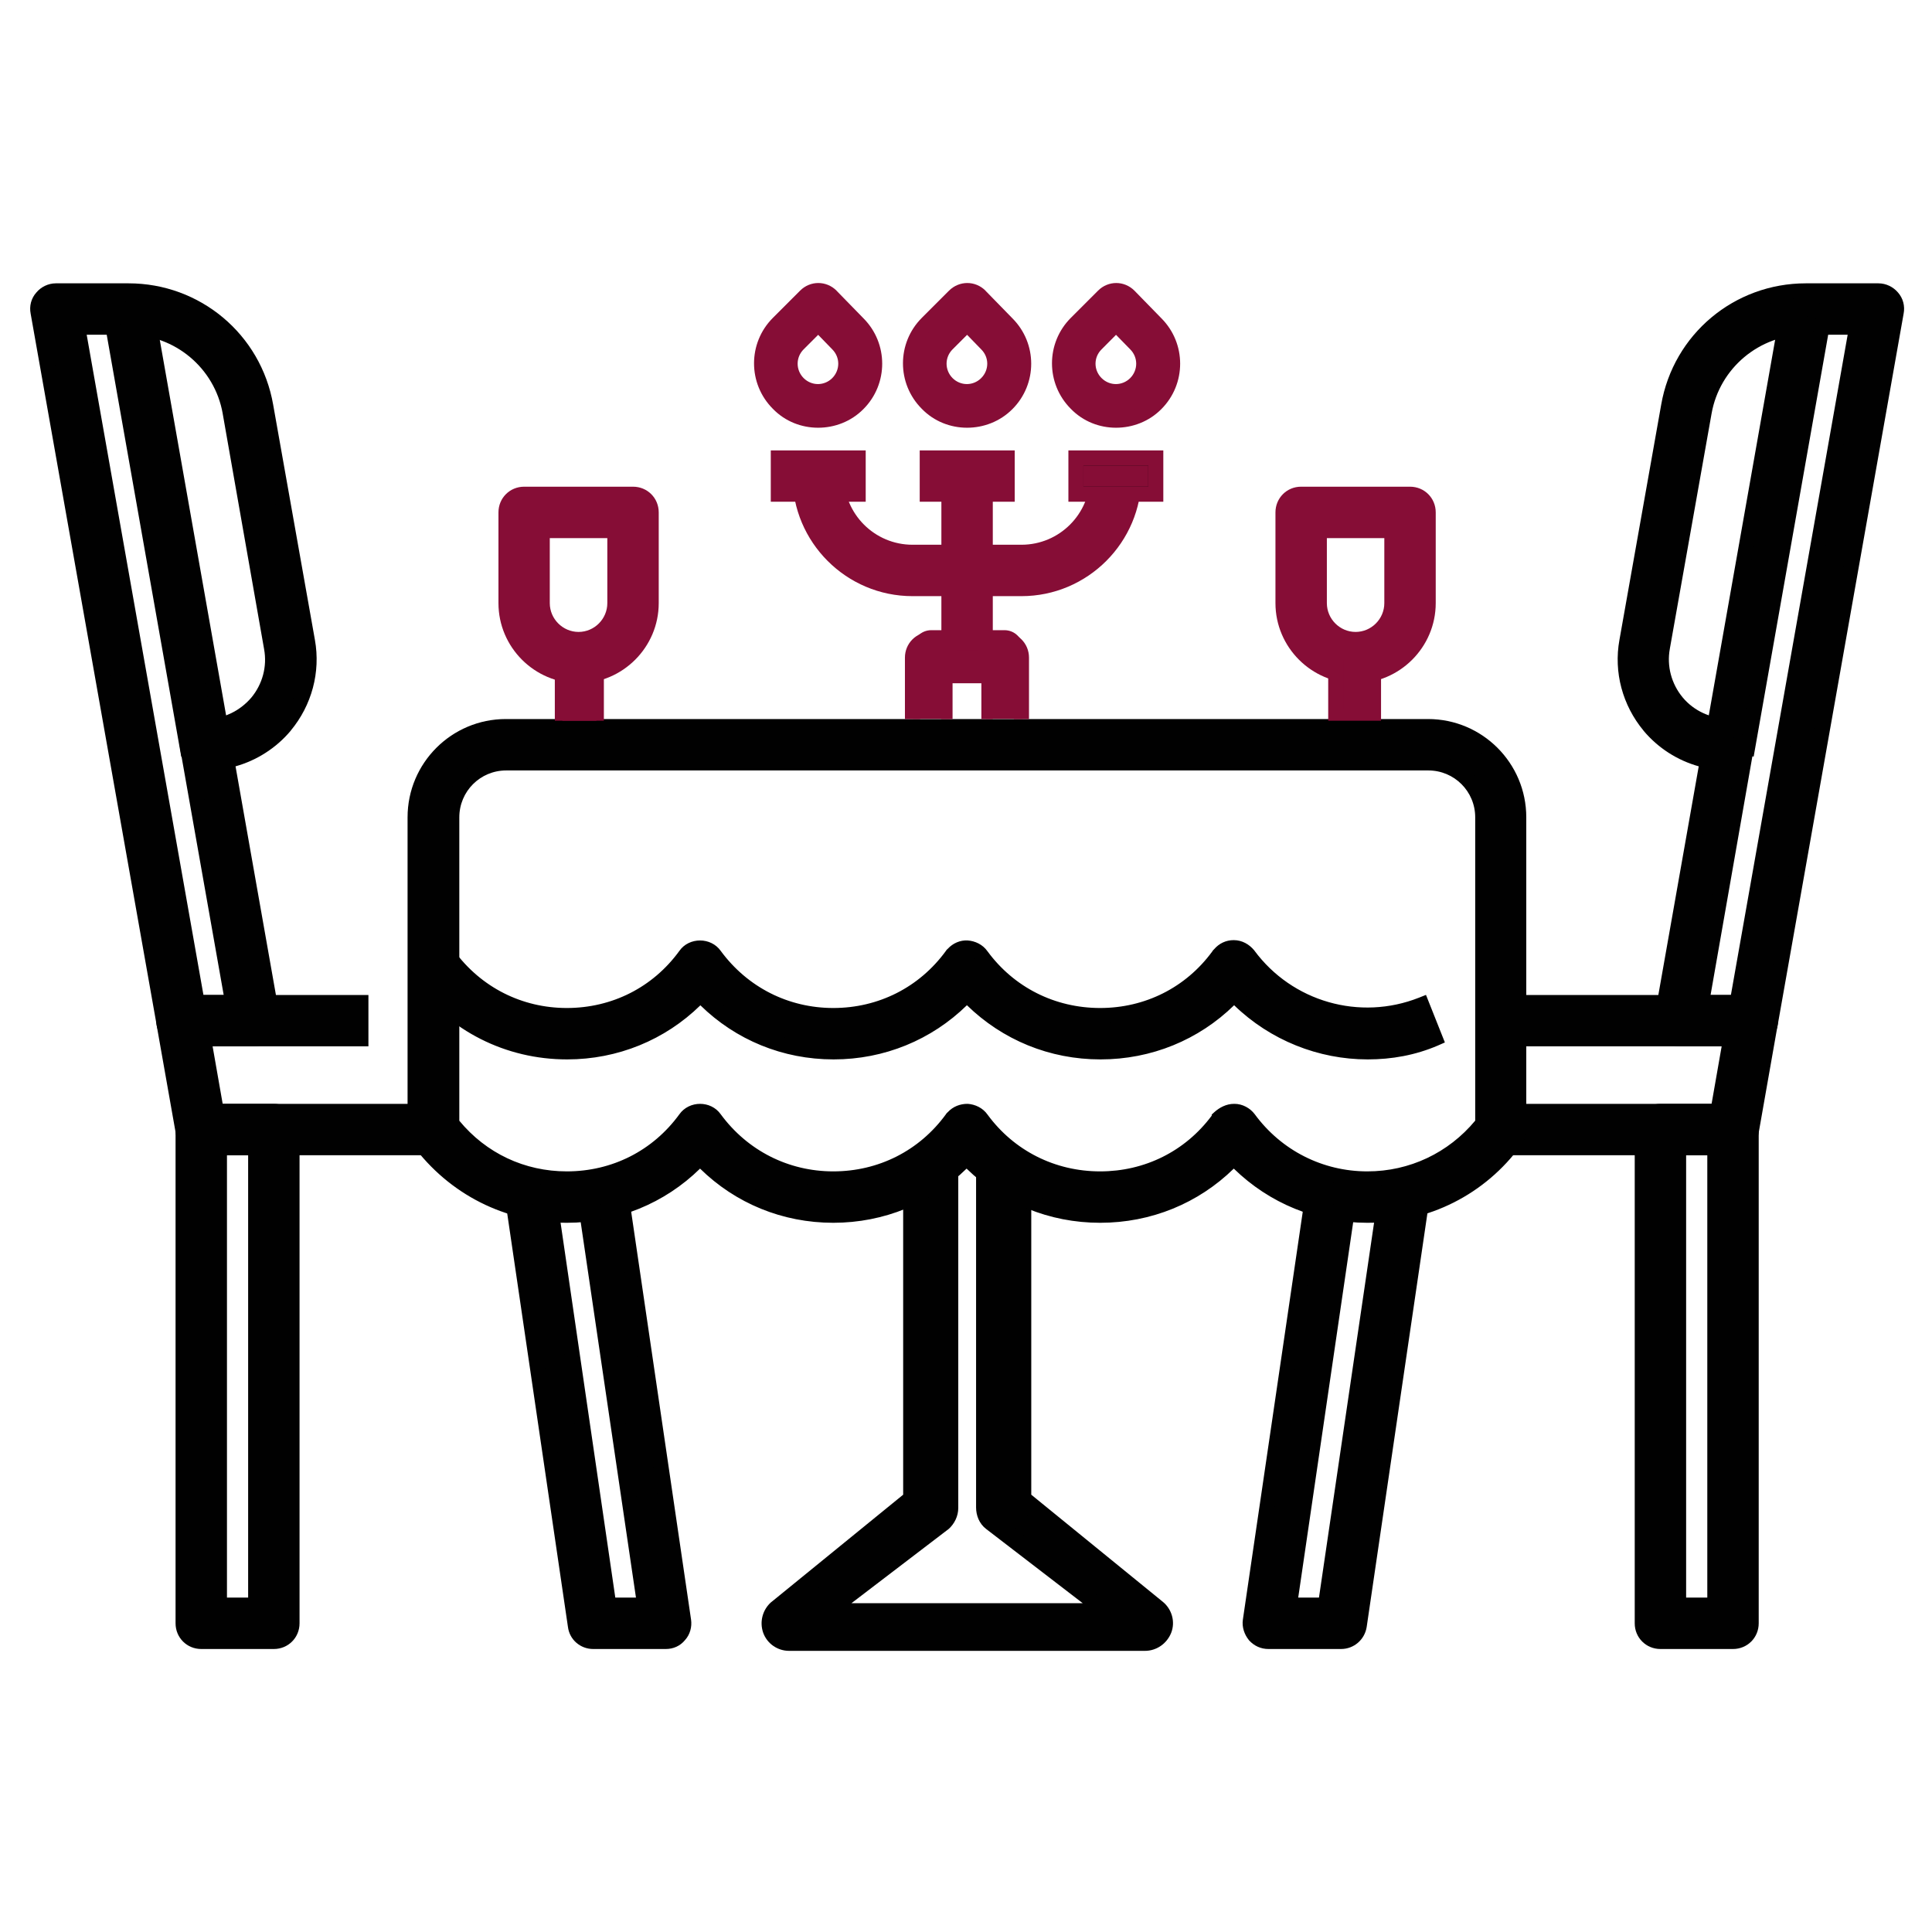 <svg width="23" height="23" viewBox="0 0 23 23" fill="none" xmlns="http://www.w3.org/2000/svg">
<path d="M3.26 19.541H2.396C2.275 19.541 2.18 19.446 2.18 19.325V13.447C2.18 13.326 2.275 13.231 2.396 13.231H3.26C3.381 13.231 3.476 13.326 3.476 13.447V19.325C3.476 19.446 3.381 19.541 3.26 19.541ZM2.612 19.109H3.044V13.663H2.612V19.109Z" fill="#010101"/>
<path fill-rule="evenodd" clip-rule="evenodd" d="M2.396 13.321C2.324 13.321 2.27 13.376 2.27 13.447V19.325C2.27 19.396 2.324 19.451 2.396 19.451H3.26C3.332 19.451 3.386 19.396 3.386 19.325V13.447C3.386 13.376 3.332 13.321 3.26 13.321H2.396ZM2.09 13.447C2.09 13.276 2.225 13.141 2.396 13.141H3.26C3.431 13.141 3.566 13.276 3.566 13.447V19.325C3.566 19.496 3.431 19.631 3.26 19.631H2.396C2.225 19.631 2.09 19.496 2.09 19.325V13.447ZM2.522 13.573H3.134V19.199H2.522V13.573ZM2.702 13.753V19.019H2.954V13.753H2.702Z" fill="#010101"/>
<path d="M7.926 19.541H7.061C6.953 19.541 6.863 19.463 6.85 19.355L6.098 14.234L6.526 14.169L7.247 19.109H7.675L6.958 14.238L7.386 14.173L8.138 19.295C8.146 19.355 8.129 19.42 8.086 19.468C8.047 19.515 7.991 19.541 7.926 19.541Z" fill="#010101"/>
<path fill-rule="evenodd" clip-rule="evenodd" d="M6.602 14.066L7.325 19.019H7.571L6.856 14.162L7.462 14.071L8.227 19.282C8.239 19.366 8.216 19.458 8.154 19.526C8.097 19.595 8.016 19.631 7.926 19.631H7.062C6.91 19.631 6.78 19.521 6.761 19.367L5.996 14.158L6.602 14.066ZM6.2 14.309L6.939 19.343L6.939 19.344C6.947 19.406 6.998 19.451 7.062 19.451H7.926C7.966 19.451 7.996 19.436 8.017 19.411L8.018 19.409L8.02 19.407C8.043 19.381 8.054 19.343 8.049 19.308C8.049 19.307 8.049 19.307 8.049 19.307L7.31 14.275L7.06 14.313L7.78 19.199H7.17L6.45 14.271L6.2 14.309Z" fill="#010101"/>
<path d="M5.16 13.663H2.394C2.291 13.663 2.2 13.59 2.182 13.486L1.953 12.189C1.94 12.124 1.958 12.06 2.001 12.012C2.04 11.965 2.105 11.934 2.165 11.934H4.296V12.367H2.425L2.576 13.231H5.16V13.663Z" fill="#010101"/>
<path fill-rule="evenodd" clip-rule="evenodd" d="M2.165 12.024C2.131 12.024 2.092 12.043 2.071 12.069L2.069 12.071L2.067 12.073C2.044 12.098 2.034 12.134 2.042 12.172L2.042 12.173L2.271 13.471L2.271 13.471C2.281 13.53 2.333 13.573 2.394 13.573H5.07V13.321H2.5L2.318 12.277H4.206V12.024H2.165ZM1.933 11.953C1.989 11.886 2.079 11.845 2.165 11.845H4.386V12.456H2.531L2.651 13.141H5.25V13.753H2.394C2.248 13.753 2.119 13.65 2.094 13.501L1.865 12.206C1.847 12.115 1.871 12.023 1.933 11.953Z" fill="#010101"/>
<path d="M3.029 12.367H2.165C2.061 12.367 1.97 12.293 1.953 12.189L0.453 3.718C0.44 3.653 0.458 3.589 0.501 3.541C0.54 3.494 0.6 3.463 0.665 3.463H1.53C2.338 3.463 3.025 4.038 3.163 4.833L3.66 7.634C3.725 7.993 3.626 8.36 3.392 8.641C3.215 8.853 2.969 9 2.701 9.056L3.241 12.111C3.254 12.176 3.237 12.241 3.194 12.289C3.155 12.336 3.094 12.367 3.029 12.367ZM2.346 11.934H2.77L2.234 8.905C2.221 8.84 2.238 8.775 2.282 8.727C2.321 8.68 2.385 8.65 2.446 8.65C2.684 8.65 2.904 8.546 3.06 8.364C3.211 8.183 3.276 7.945 3.232 7.712L2.74 4.907C2.636 4.323 2.126 3.895 1.53 3.895H0.925L2.346 11.934Z" fill="#010101"/>
<path fill-rule="evenodd" clip-rule="evenodd" d="M0.665 3.553C0.628 3.553 0.593 3.571 0.571 3.598L0.569 3.6L0.567 3.601C0.544 3.627 0.534 3.663 0.542 3.701L0.542 3.702L2.042 12.174L2.042 12.175C2.052 12.233 2.103 12.277 2.165 12.277H3.029C3.066 12.277 3.102 12.259 3.124 12.232L3.126 12.23L3.127 12.228C3.15 12.203 3.161 12.167 3.153 12.129L3.153 12.128L2.597 8.986L2.682 8.968C2.931 8.916 3.159 8.78 3.323 8.583C3.54 8.323 3.632 7.982 3.572 7.65L3.572 7.65L3.075 4.849L3.075 4.849C2.944 4.097 2.294 3.553 1.53 3.553H0.665ZM0.433 3.482C0.488 3.416 0.574 3.373 0.665 3.373H1.53C2.381 3.373 3.106 3.979 3.252 4.818C3.252 4.818 3.252 4.818 3.252 4.818L3.749 7.618C3.749 7.618 3.749 7.618 3.749 7.618C3.818 8.003 3.711 8.397 3.461 8.698L3.461 8.699C3.29 8.903 3.058 9.052 2.804 9.123L3.329 12.095C3.347 12.185 3.323 12.278 3.262 12.347C3.206 12.414 3.121 12.456 3.029 12.456H2.165C2.019 12.456 1.89 12.353 1.865 12.205C1.865 12.204 1.865 12.204 1.865 12.204L0.365 3.735C0.347 3.644 0.371 3.551 0.433 3.482ZM0.817 3.806H1.53C2.169 3.806 2.717 4.265 2.828 4.891L2.828 4.891L3.321 7.695C3.321 7.696 3.321 7.696 3.321 7.696C3.369 7.956 3.296 8.22 3.129 8.422L3.128 8.422L3.128 8.423C2.956 8.624 2.71 8.739 2.446 8.739C2.412 8.739 2.373 8.758 2.351 8.784L2.35 8.786L2.348 8.788C2.325 8.813 2.315 8.849 2.322 8.887L2.322 8.888L2.877 12.024H2.271L0.817 3.806ZM1.032 3.985L2.422 11.845H2.663L2.146 8.921C2.128 8.831 2.152 8.738 2.214 8.669C2.27 8.601 2.359 8.56 2.446 8.56C2.656 8.56 2.852 8.468 2.991 8.306C3.125 8.145 3.182 7.934 3.144 7.728L3.144 7.728L2.651 4.923C2.651 4.922 2.651 4.922 2.651 4.922C2.555 4.382 2.083 3.985 1.53 3.985H1.032Z" fill="#010101"/>
<path d="M1.742 3.64L2.659 8.83L2.233 8.905L1.316 3.716L1.742 3.64Z" fill="#010101"/>
<path fill-rule="evenodd" clip-rule="evenodd" d="M1.812 3.536L2.76 8.903L2.158 9.009L1.21 3.643L1.812 3.536ZM1.667 3.744L1.418 3.788L2.304 8.801L2.552 8.757L1.667 3.744Z" fill="#010101"/>
<path d="M20.631 19.541H19.767C19.646 19.541 19.551 19.446 19.551 19.325V13.447C19.551 13.326 19.646 13.231 19.767 13.231H20.631C20.752 13.231 20.847 13.326 20.847 13.447V19.325C20.847 19.446 20.752 19.541 20.631 19.541ZM19.983 19.109H20.415V13.663H19.983V19.109Z" fill="#010101"/>
<path fill-rule="evenodd" clip-rule="evenodd" d="M19.767 13.321C19.695 13.321 19.641 13.376 19.641 13.447V19.325C19.641 19.396 19.695 19.451 19.767 19.451H20.631C20.703 19.451 20.758 19.396 20.758 19.325V13.447C20.758 13.376 20.703 13.321 20.631 13.321H19.767ZM19.461 13.447C19.461 13.276 19.596 13.141 19.767 13.141H20.631C20.802 13.141 20.937 13.276 20.937 13.447V19.325C20.937 19.496 20.802 19.631 20.631 19.631H19.767C19.596 19.631 19.461 19.496 19.461 19.325V13.447ZM19.893 13.573H20.505V19.199H19.893V13.573ZM20.073 13.753V19.019H20.325V13.753H20.073Z" fill="#010101"/>
<path d="M20.863 12.367H19.998C19.933 12.367 19.873 12.336 19.834 12.289C19.791 12.241 19.773 12.176 19.786 12.111L20.327 9.056C20.059 9 19.817 8.857 19.635 8.641C19.402 8.36 19.302 7.993 19.367 7.634L19.864 4.833C20.002 4.038 20.69 3.463 21.498 3.463H22.362C22.427 3.463 22.488 3.494 22.526 3.541C22.57 3.589 22.587 3.653 22.574 3.718L21.074 12.189C21.057 12.293 20.966 12.367 20.863 12.367ZM20.257 11.934H20.681L22.103 3.895H21.498C20.901 3.895 20.391 4.323 20.288 4.907L19.791 7.707C19.747 7.941 19.812 8.179 19.963 8.36C20.115 8.542 20.34 8.645 20.577 8.645C20.642 8.645 20.703 8.676 20.741 8.723C20.785 8.771 20.802 8.835 20.789 8.9L20.257 11.934Z" fill="#010101"/>
<path fill-rule="evenodd" clip-rule="evenodd" d="M21.498 3.553C20.733 3.553 20.083 4.097 19.953 4.849L19.953 4.849L19.456 7.65L19.456 7.65C19.395 7.982 19.487 8.322 19.704 8.583C19.872 8.784 20.097 8.916 20.345 8.968L20.43 8.986L19.875 12.128L19.874 12.129C19.867 12.167 19.877 12.203 19.9 12.228L19.902 12.23L19.903 12.232C19.926 12.259 19.961 12.277 19.998 12.277H20.863C20.924 12.277 20.976 12.233 20.986 12.175L20.986 12.174L22.486 3.702L22.486 3.701C22.494 3.663 22.483 3.627 22.46 3.601L22.458 3.6L22.457 3.598C22.435 3.571 22.399 3.553 22.362 3.553H21.498ZM19.776 4.818C19.922 3.979 20.646 3.373 21.498 3.373H22.362C22.454 3.373 22.539 3.416 22.595 3.482C22.656 3.551 22.68 3.644 22.662 3.735L21.163 12.204C21.163 12.204 21.163 12.204 21.163 12.204C21.138 12.353 21.008 12.456 20.863 12.456H19.998C19.906 12.456 19.821 12.414 19.766 12.347C19.704 12.278 19.68 12.185 19.698 12.095L20.223 9.123C19.97 9.052 19.741 8.907 19.566 8.699L19.566 8.698C19.316 8.397 19.209 8.003 19.279 7.618C19.279 7.618 19.279 7.618 19.279 7.618L19.776 4.818C19.776 4.818 19.776 4.818 19.776 4.818ZM20.199 4.891C20.311 4.265 20.858 3.806 21.498 3.806H22.21L20.756 12.024H20.151L20.701 8.884L20.701 8.883C20.709 8.845 20.698 8.809 20.675 8.784L20.673 8.782L20.672 8.78C20.65 8.753 20.614 8.735 20.577 8.735C20.313 8.735 20.063 8.62 19.895 8.418C19.727 8.216 19.654 7.952 19.702 7.691C19.702 7.691 19.702 7.691 19.702 7.691L20.199 4.891ZM20.376 4.923C20.376 4.923 20.376 4.923 20.376 4.923L19.879 7.723L19.879 7.724C19.841 7.93 19.898 8.141 20.032 8.303C20.166 8.463 20.366 8.555 20.577 8.555C20.669 8.555 20.754 8.598 20.809 8.664C20.871 8.733 20.895 8.826 20.877 8.917L20.364 11.845H20.606L21.996 3.985H21.498C20.945 3.985 20.472 4.382 20.376 4.923Z" fill="#010101"/>
<path d="M15.965 19.541H15.101C15.036 19.541 14.98 19.515 14.937 19.468C14.898 19.42 14.876 19.355 14.885 19.295L15.637 14.173L16.065 14.238L15.351 19.109H15.779L16.505 14.169L16.933 14.234L16.181 19.355C16.164 19.463 16.073 19.541 15.965 19.541Z" fill="#010101"/>
<path fill-rule="evenodd" clip-rule="evenodd" d="M16.43 14.066L17.035 14.158L16.27 19.369L16.27 19.369C16.246 19.52 16.118 19.631 15.965 19.631H15.101C15.01 19.631 14.93 19.594 14.87 19.528L14.868 19.526L14.867 19.524C14.815 19.46 14.783 19.371 14.796 19.282L14.796 19.282L15.561 14.071L16.166 14.163L15.455 19.019H15.702L16.43 14.066ZM16.581 14.271L15.857 19.199H15.248L15.963 14.313L15.713 14.275L14.974 19.307C14.974 19.308 14.974 19.308 14.974 19.308C14.969 19.339 14.98 19.378 15.005 19.409C15.031 19.437 15.063 19.451 15.101 19.451H15.965C16.028 19.451 16.082 19.406 16.093 19.341L16.831 14.309L16.581 14.271Z" fill="#010101"/>
<path d="M20.633 13.663H17.867V13.231H20.452L20.603 12.367H17.867V11.934H20.862C20.927 11.934 20.988 11.965 21.026 12.012C21.07 12.06 21.087 12.124 21.074 12.189L20.845 13.486C20.828 13.59 20.737 13.663 20.633 13.663Z" fill="#010101"/>
<path fill-rule="evenodd" clip-rule="evenodd" d="M17.777 11.845H20.862C20.954 11.845 21.039 11.887 21.095 11.953C21.156 12.023 21.18 12.115 21.162 12.206L20.934 13.501C20.934 13.501 20.934 13.501 20.934 13.501C20.909 13.65 20.779 13.753 20.633 13.753H17.777V13.141H20.376L20.496 12.456H17.777V11.845ZM17.957 12.024V12.277H20.71L20.527 13.321H17.957V13.573H20.633C20.695 13.573 20.747 13.53 20.756 13.471L20.756 13.471L20.986 12.173L20.986 12.172C20.994 12.134 20.983 12.098 20.96 12.073L20.959 12.071L20.957 12.069C20.935 12.042 20.899 12.024 20.862 12.024H17.957Z" fill="#010101"/>
<path d="M21.293 3.638L21.719 3.713L20.802 8.902L20.376 8.827L21.293 3.638Z" fill="#010101"/>
<path fill-rule="evenodd" clip-rule="evenodd" d="M21.223 3.534L21.825 3.64L20.877 9.007L20.275 8.9L21.223 3.534ZM21.368 3.742L20.483 8.754L20.732 8.798L21.617 3.786L21.368 3.742Z" fill="#010101"/>
<path d="M13.631 19.541H9.395C9.305 19.541 9.222 19.485 9.192 19.398C9.162 19.312 9.188 19.217 9.257 19.156L10.865 17.847V13.879H11.297V17.951C11.297 18.015 11.267 18.076 11.219 18.119L10 19.109H13.026L11.811 18.115C11.759 18.076 11.733 18.011 11.733 17.946V13.879H12.166V17.847L13.774 19.156C13.843 19.213 13.873 19.312 13.838 19.398C13.804 19.485 13.722 19.541 13.631 19.541Z" fill="#010101"/>
<path fill-rule="evenodd" clip-rule="evenodd" d="M10.752 13.767H11.408V17.951C11.408 18.051 11.362 18.14 11.294 18.202L11.291 18.204L10.136 19.086H12.89L11.741 18.203C11.656 18.139 11.62 18.038 11.62 17.946V13.767H12.277V17.794L13.843 19.069C13.948 19.154 13.996 19.305 13.942 19.44C13.89 19.568 13.768 19.653 13.63 19.653H9.394C9.257 19.653 9.132 19.568 9.085 19.436C9.04 19.305 9.079 19.162 9.182 19.072L9.184 19.071L10.752 17.794V13.767ZM10.976 13.992V17.9L9.329 19.242C9.294 19.273 9.283 19.32 9.297 19.361C9.311 19.401 9.35 19.429 9.394 19.429H13.63C13.674 19.429 13.715 19.402 13.733 19.357C13.748 19.319 13.735 19.271 13.702 19.244L12.052 17.9V13.992H11.845V17.946C11.845 17.984 11.86 18.012 11.878 18.025L11.88 18.026L13.339 19.221H9.683L11.145 18.034C11.171 18.01 11.184 17.979 11.184 17.951V13.992H10.976Z" fill="#010101"/>
<path d="M16.278 14.467C15.664 14.467 15.102 14.221 14.687 13.784C14.277 14.221 13.711 14.467 13.097 14.467C12.483 14.467 11.921 14.221 11.507 13.784C11.096 14.221 10.53 14.467 9.92 14.467C9.307 14.467 8.745 14.221 8.334 13.784C7.924 14.221 7.357 14.467 6.748 14.467C6.044 14.467 5.404 14.143 4.985 13.577C4.959 13.538 4.941 13.495 4.941 13.447V9.73C4.941 9.134 5.425 8.65 6.022 8.65H17C17.596 8.65 18.08 9.134 18.08 9.73V13.447C18.08 13.495 18.067 13.538 18.037 13.577C17.626 14.143 16.982 14.467 16.278 14.467ZM14.692 13.231H14.696C14.761 13.231 14.826 13.265 14.865 13.317C15.197 13.771 15.716 14.035 16.278 14.035C16.818 14.035 17.315 13.793 17.652 13.374V9.73C17.652 9.371 17.363 9.082 17.004 9.082H6.026C5.668 9.082 5.378 9.371 5.378 9.73V13.374C5.715 13.797 6.208 14.035 6.748 14.035C7.314 14.035 7.828 13.775 8.161 13.317C8.2 13.261 8.265 13.231 8.334 13.231C8.403 13.231 8.468 13.261 8.507 13.317C8.844 13.775 9.358 14.035 9.92 14.035C10.486 14.035 11.001 13.775 11.334 13.317C11.338 13.313 11.338 13.309 11.342 13.309C11.386 13.257 11.45 13.231 11.515 13.231C11.58 13.235 11.645 13.265 11.684 13.322C12.017 13.775 12.531 14.035 13.097 14.035C13.663 14.035 14.177 13.775 14.51 13.317C14.51 13.313 14.515 13.313 14.515 13.309C14.566 13.261 14.627 13.231 14.692 13.231Z" fill="#010101"/>
<path fill-rule="evenodd" clip-rule="evenodd" d="M6.022 8.739C5.475 8.739 5.031 9.183 5.031 9.73V13.447C5.031 13.471 5.04 13.497 5.058 13.525C5.461 14.067 6.073 14.377 6.748 14.377C7.333 14.377 7.875 14.141 8.269 13.723L8.334 13.653L8.4 13.723C8.793 14.141 9.331 14.377 9.92 14.377C10.505 14.377 11.047 14.141 11.441 13.723L11.506 13.653L11.572 13.722C11.97 14.141 12.508 14.377 13.097 14.377C13.686 14.377 14.229 14.141 14.622 13.723L14.687 13.653L14.753 13.722C15.151 14.141 15.689 14.377 16.278 14.377C16.954 14.377 17.571 14.066 17.964 13.524L17.965 13.523L17.966 13.521C17.983 13.5 17.99 13.477 17.99 13.447V9.73C17.99 9.183 17.547 8.739 17 8.739H6.022ZM4.852 9.73C4.852 9.084 5.376 8.56 6.022 8.56H17C17.646 8.56 18.17 9.084 18.17 9.73V13.447C18.17 13.512 18.152 13.575 18.109 13.631C17.681 14.22 17.01 14.557 16.278 14.557C15.671 14.557 15.112 14.325 14.688 13.912C14.266 14.325 13.704 14.557 13.097 14.557C12.49 14.557 11.931 14.325 11.507 13.912C11.085 14.325 10.523 14.557 9.92 14.557C9.314 14.557 8.755 14.325 8.334 13.912C7.913 14.325 7.35 14.557 6.748 14.557C6.015 14.557 5.348 14.219 4.912 13.63L4.911 13.628L4.91 13.627C4.877 13.578 4.852 13.517 4.852 13.447V9.73ZM5.288 9.73C5.288 9.322 5.618 8.992 6.026 8.992H17.004C17.412 8.992 17.742 9.322 17.742 9.73V13.405L17.722 13.43C17.368 13.87 16.846 14.125 16.278 14.125C15.688 14.125 15.142 13.848 14.793 13.371C14.769 13.34 14.731 13.321 14.696 13.321H14.692C14.659 13.321 14.624 13.335 14.587 13.365L14.583 13.37C14.233 13.852 13.692 14.125 13.097 14.125C12.502 14.125 11.961 13.852 11.611 13.375L11.611 13.374L11.61 13.373C11.59 13.344 11.554 13.324 11.512 13.321C11.472 13.322 11.435 13.338 11.411 13.366L11.394 13.387C11.043 13.858 10.508 14.125 9.92 14.125C9.33 14.125 8.789 13.852 8.435 13.371L8.434 13.37L8.433 13.368C8.413 13.339 8.377 13.321 8.334 13.321C8.291 13.321 8.255 13.339 8.235 13.368L8.235 13.369L8.234 13.37C7.884 13.852 7.343 14.125 6.748 14.125C6.18 14.125 5.662 13.874 5.308 13.43L5.288 13.405V9.73ZM6.026 9.172C5.717 9.172 5.468 9.421 5.468 9.73V13.342C5.787 13.729 6.245 13.945 6.748 13.945C7.285 13.945 7.772 13.7 8.088 13.265C8.146 13.183 8.24 13.141 8.334 13.141C8.429 13.141 8.522 13.183 8.58 13.265C8.9 13.7 9.388 13.945 9.92 13.945C10.458 13.945 10.945 13.699 11.261 13.265L11.264 13.26C11.268 13.255 11.274 13.247 11.284 13.239C11.346 13.172 11.432 13.141 11.515 13.141H11.518L11.521 13.141C11.608 13.147 11.7 13.188 11.757 13.27C12.072 13.699 12.559 13.945 13.097 13.945C13.627 13.945 14.109 13.706 14.425 13.282V13.269L14.454 13.242C14.517 13.185 14.598 13.141 14.692 13.141H14.696C14.791 13.141 14.882 13.191 14.937 13.264L14.937 13.264L14.937 13.264C15.253 13.695 15.745 13.945 16.278 13.945C16.78 13.945 17.243 13.725 17.562 13.341V9.73C17.562 9.421 17.313 9.172 17.004 9.172H6.026Z" fill="#010101"/>
<path d="M16.282 12.522C15.69 12.522 15.11 12.28 14.691 11.839C14.28 12.276 13.714 12.522 13.101 12.522C12.487 12.522 11.925 12.276 11.51 11.839C11.1 12.276 10.533 12.522 9.924 12.522C9.31 12.522 8.748 12.276 8.338 11.839C7.927 12.276 7.361 12.522 6.752 12.522C6.047 12.522 5.408 12.198 4.988 11.632L5.334 11.373C5.671 11.831 6.185 12.09 6.747 12.09C7.314 12.09 7.828 11.831 8.161 11.373C8.2 11.316 8.264 11.286 8.333 11.286C8.403 11.286 8.467 11.316 8.506 11.373C8.843 11.831 9.358 12.09 9.92 12.09C10.486 12.09 11 11.831 11.333 11.373C11.337 11.368 11.337 11.364 11.342 11.364C11.385 11.312 11.45 11.282 11.514 11.286C11.579 11.29 11.644 11.321 11.683 11.377C12.016 11.831 12.53 12.09 13.096 12.09C13.662 12.09 14.177 11.831 14.51 11.373C14.51 11.373 14.51 11.368 14.514 11.368C14.557 11.312 14.618 11.282 14.687 11.282C14.756 11.282 14.816 11.316 14.86 11.368C15.335 12.012 16.182 12.254 16.925 11.96L17.085 12.362C16.826 12.475 16.554 12.522 16.282 12.522Z" fill="#010101"/>
<path fill-rule="evenodd" clip-rule="evenodd" d="M14.687 11.372C14.647 11.372 14.612 11.388 14.585 11.423L14.559 11.458H14.558C14.208 11.919 13.678 12.18 13.097 12.18C12.502 12.18 11.961 11.907 11.611 11.43L11.61 11.429L11.61 11.428C11.589 11.398 11.552 11.379 11.509 11.376C11.476 11.373 11.438 11.389 11.411 11.421L11.393 11.443C11.043 11.914 10.508 12.18 9.92 12.18C9.329 12.18 8.788 11.907 8.434 11.426L8.434 11.425L8.433 11.424C8.413 11.395 8.377 11.376 8.334 11.376C8.291 11.376 8.255 11.395 8.235 11.424L8.234 11.425L8.234 11.425C7.884 11.907 7.342 12.18 6.748 12.18C6.187 12.18 5.671 11.934 5.317 11.498L5.115 11.649C5.518 12.149 6.106 12.432 6.752 12.432C7.337 12.432 7.879 12.196 8.273 11.778L8.338 11.708L8.404 11.778C8.797 12.196 9.335 12.432 9.924 12.432C10.509 12.432 11.052 12.196 11.445 11.778L11.51 11.709L11.576 11.777C11.974 12.196 12.512 12.432 13.101 12.432C13.69 12.432 14.232 12.196 14.626 11.778L14.691 11.709L14.757 11.777C15.159 12.2 15.714 12.432 16.282 12.432C16.515 12.432 16.747 12.396 16.969 12.312L16.875 12.075C16.116 12.334 15.271 12.075 14.789 11.424C14.76 11.389 14.724 11.372 14.687 11.372ZM14.454 11.3C14.513 11.231 14.595 11.192 14.687 11.192C14.788 11.192 14.872 11.243 14.929 11.311L14.931 11.313L14.932 11.315C15.383 11.926 16.187 12.156 16.893 11.877L16.976 11.844L17.201 12.41L17.122 12.445C16.849 12.563 16.565 12.612 16.282 12.612C15.696 12.612 15.122 12.384 14.692 11.967C14.27 12.38 13.707 12.612 13.101 12.612C12.494 12.612 11.935 12.38 11.511 11.967C11.089 12.38 10.527 12.612 9.924 12.612C9.318 12.612 8.759 12.38 8.338 11.968C7.917 12.38 7.354 12.612 6.752 12.612C6.019 12.612 5.352 12.274 4.916 11.685L4.863 11.614L5.353 11.246L5.407 11.319C5.727 11.755 6.214 12 6.748 12C7.285 12 7.772 11.755 8.088 11.32C8.145 11.238 8.239 11.196 8.334 11.196C8.428 11.196 8.522 11.238 8.58 11.32C8.9 11.755 9.387 12 9.92 12C10.458 12 10.945 11.754 11.261 11.32L11.264 11.315C11.267 11.31 11.274 11.302 11.284 11.294C11.343 11.23 11.43 11.19 11.521 11.196C11.607 11.202 11.699 11.243 11.756 11.325C12.072 11.755 12.559 12 13.097 12C13.631 12 14.116 11.757 14.431 11.328C14.436 11.319 14.443 11.309 14.454 11.3Z" fill="#010101"/>
<path fill-rule="evenodd" clip-rule="evenodd" d="M10.953 7.829C10.953 7.757 11.008 7.702 11.079 7.702H11.944C12.015 7.702 12.07 7.757 12.07 7.829V8.56H12.25V7.829C12.25 7.658 12.114 7.523 11.944 7.523H11.079C10.909 7.523 10.773 7.658 10.773 7.829V8.56H10.953V7.829ZM11.818 7.91H11.206V8.56H11.818V7.91ZM11.34 8.56V8.134H11.683V8.56H11.34Z" fill="#860D36"/>
<path fill-rule="evenodd" clip-rule="evenodd" d="M10.871 7.713V8.558H11.305V7.925H11.74V8.558H12.174V7.713C12.174 7.595 12.078 7.502 11.957 7.502H11.088C10.967 7.502 10.871 7.595 10.871 7.713Z" fill="#860D36"/>
<path d="M11.297 5.667H11.729V7.828H11.297V5.667Z" fill="#860D36"/>
<path fill-rule="evenodd" clip-rule="evenodd" d="M11.207 5.578H11.819V7.918H11.207V5.578ZM11.387 5.757V7.739H11.639V5.757H11.387Z" fill="#860D36"/>
<path d="M12.16 7.007H10.863C10.124 7.007 9.523 6.407 9.523 5.667H9.956C9.956 6.169 10.362 6.575 10.863 6.575H12.16C12.661 6.575 13.067 6.169 13.067 5.667H13.5C13.5 6.407 12.899 7.007 12.16 7.007Z" fill="#860D36"/>
<path fill-rule="evenodd" clip-rule="evenodd" d="M9.434 5.578H10.046V5.667C10.046 6.119 10.412 6.485 10.863 6.485H12.16C12.612 6.485 12.978 6.119 12.978 5.667V5.578H13.589V5.667C13.589 6.456 12.948 7.097 12.16 7.097H10.863C10.075 7.097 9.434 6.456 9.434 5.667V5.578ZM9.616 5.757C9.663 6.405 10.204 6.917 10.863 6.917H12.16C12.819 6.917 13.36 6.405 13.407 5.757H13.153C13.108 6.266 12.681 6.665 12.16 6.665H10.863C10.343 6.665 9.915 6.266 9.87 5.757H9.616Z" fill="#860D36"/>
<path d="M11.513 5.002C11.34 5.002 11.167 4.937 11.038 4.803C10.774 4.539 10.774 4.112 11.038 3.848L11.362 3.524C11.448 3.437 11.582 3.437 11.669 3.524L11.988 3.852C12.252 4.116 12.252 4.544 11.988 4.807C11.859 4.937 11.686 5.002 11.513 5.002ZM11.513 3.986L11.34 4.159C11.245 4.254 11.245 4.405 11.34 4.501C11.435 4.596 11.586 4.596 11.681 4.501C11.777 4.405 11.777 4.254 11.681 4.159L11.513 3.986Z" fill="#860D36"/>
<path fill-rule="evenodd" clip-rule="evenodd" d="M11.425 3.587C11.476 3.536 11.553 3.536 11.605 3.587L11.925 3.915L11.925 3.916C12.153 4.144 12.153 4.515 11.925 4.744C11.813 4.856 11.664 4.912 11.513 4.912C11.363 4.912 11.214 4.856 11.102 4.741L11.102 4.74L11.101 4.74C10.873 4.511 10.873 4.14 11.101 3.911L11.425 3.587ZM11.732 3.46C11.611 3.339 11.42 3.339 11.298 3.46L10.974 3.784C10.675 4.083 10.675 4.567 10.973 4.866C11.121 5.019 11.318 5.092 11.513 5.092C11.708 5.092 11.904 5.019 12.052 4.871C12.351 4.572 12.351 4.088 12.052 3.789L11.732 3.461L11.732 3.46Z" fill="#860D36"/>
<path d="M9.74 5.002C9.567 5.002 9.394 4.937 9.264 4.803C9.001 4.539 9.001 4.112 9.264 3.848L9.588 3.524C9.675 3.437 9.809 3.437 9.895 3.524L10.215 3.852C10.479 4.116 10.479 4.544 10.215 4.807C10.085 4.937 9.912 5.002 9.74 5.002ZM9.74 3.986L9.567 4.159C9.472 4.254 9.472 4.405 9.567 4.501C9.662 4.596 9.813 4.596 9.908 4.501C10.003 4.405 10.003 4.254 9.908 4.159L9.74 3.986Z" fill="#860D36"/>
<path fill-rule="evenodd" clip-rule="evenodd" d="M9.652 3.587C9.703 3.536 9.78 3.536 9.831 3.587L10.151 3.915L10.151 3.916C10.38 4.144 10.38 4.515 10.151 4.744C10.04 4.856 9.89 4.912 9.74 4.912C9.589 4.912 9.44 4.856 9.329 4.741L9.328 4.74L9.328 4.74C9.099 4.511 9.099 4.14 9.328 3.911L9.652 3.587ZM9.959 3.46C9.837 3.339 9.646 3.339 9.525 3.46L9.201 3.784C8.902 4.083 8.902 4.567 9.2 4.866C9.348 5.019 9.544 5.092 9.74 5.092C9.935 5.092 10.131 5.019 10.278 4.871C10.577 4.572 10.577 4.088 10.279 3.789L9.959 3.461L9.959 3.46Z" fill="#860D36"/>
<path d="M13.286 5.002C13.114 5.002 12.941 4.937 12.811 4.803C12.547 4.539 12.547 4.112 12.811 3.848L13.135 3.524C13.222 3.437 13.356 3.437 13.442 3.524L13.762 3.852C14.025 4.116 14.025 4.544 13.762 4.807C13.632 4.937 13.459 5.002 13.286 5.002ZM13.286 3.986L13.114 4.159C13.018 4.254 13.018 4.405 13.114 4.501C13.209 4.596 13.36 4.596 13.455 4.501C13.55 4.405 13.55 4.254 13.455 4.159L13.286 3.986Z" fill="#860D36"/>
<path fill-rule="evenodd" clip-rule="evenodd" d="M13.199 3.587C13.25 3.536 13.327 3.536 13.378 3.587L13.698 3.915L13.698 3.916C13.927 4.144 13.927 4.515 13.698 4.744C13.587 4.856 13.437 4.912 13.286 4.912C13.136 4.912 12.987 4.856 12.876 4.741L12.875 4.74L12.874 4.74C12.646 4.511 12.646 4.14 12.874 3.911L13.199 3.587ZM13.505 3.46C13.384 3.339 13.193 3.339 13.072 3.46L12.748 3.784C12.449 4.083 12.449 4.567 12.747 4.866C12.895 5.019 13.091 5.092 13.286 5.092C13.482 5.092 13.678 5.019 13.825 4.871C14.124 4.572 14.124 4.088 13.826 3.789L13.506 3.461L13.505 3.46Z" fill="#860D36"/>
<path d="M11.039 5.451H11.99V5.884H11.039V5.451Z" fill="#860D36"/>
<path fill-rule="evenodd" clip-rule="evenodd" d="M10.949 5.362H12.08V5.973H10.949V5.362ZM11.129 5.541V5.794H11.9V5.541H11.129Z" fill="#860D36"/>
<path d="M9.266 5.451H10.216V5.884H9.266V5.451Z" fill="#860D36"/>
<path fill-rule="evenodd" clip-rule="evenodd" d="M9.176 5.362H10.306V5.973H9.176V5.362ZM9.355 5.541V5.794H10.127V5.541H9.355Z" fill="#860D36"/>
<path d="M12.809 5.451H13.759V5.884H12.809V5.451Z" fill="#010101"/>
<path fill-rule="evenodd" clip-rule="evenodd" d="M12.719 5.362H13.849V5.973H12.719V5.362ZM12.898 5.541V5.794H13.67V5.541H12.898Z" fill="#860D36"/>
<path d="M12.898 5.794V5.541H13.67V5.794H12.898Z" fill="#860D36"/>
<path d="M6.888 8.045C6.412 8.045 6.023 7.656 6.023 7.18V6.1C6.023 5.979 6.119 5.884 6.24 5.884H7.536C7.657 5.884 7.752 5.979 7.752 6.1V7.18C7.752 7.656 7.363 8.045 6.888 8.045ZM6.456 6.316V7.18C6.456 7.418 6.65 7.612 6.888 7.612C7.126 7.612 7.32 7.418 7.32 7.18V6.316H6.456Z" fill="#860D36"/>
<path fill-rule="evenodd" clip-rule="evenodd" d="M6.24 5.974C6.168 5.974 6.113 6.028 6.113 6.1V7.18C6.113 7.606 6.462 7.955 6.888 7.955C7.314 7.955 7.662 7.606 7.662 7.18V6.1C7.662 6.028 7.608 5.974 7.536 5.974H6.24ZM5.934 6.1C5.934 5.929 6.069 5.794 6.24 5.794H7.536C7.707 5.794 7.842 5.929 7.842 6.1V7.18C7.842 7.705 7.413 8.134 6.888 8.134C6.363 8.134 5.934 7.705 5.934 7.18V6.1ZM6.366 6.226H7.41V7.18C7.41 7.468 7.175 7.702 6.888 7.702C6.601 7.702 6.366 7.468 6.366 7.18V6.226ZM6.545 6.406V7.18C6.545 7.368 6.7 7.523 6.888 7.523C7.076 7.523 7.23 7.368 7.23 7.18V6.406H6.545Z" fill="#860D36"/>
<path d="M6.695 7.816H7.1V8.58H6.695V7.816Z" fill="#860D36"/>
<path fill-rule="evenodd" clip-rule="evenodd" d="M6.605 7.727H7.189V8.58H6.605V7.727ZM6.777 7.853V8.454H7.018V7.853H6.777Z" fill="#860D36"/>
<path d="M16.138 8.045C15.662 8.045 15.273 7.656 15.273 7.18V6.1C15.273 5.979 15.368 5.884 15.489 5.884H16.786C16.907 5.884 17.002 5.979 17.002 6.1V7.18C17.002 7.656 16.613 8.045 16.138 8.045ZM15.706 6.316V7.18C15.706 7.418 15.9 7.612 16.138 7.612C16.375 7.612 16.57 7.418 16.57 7.18V6.316H15.706Z" fill="#860D36"/>
<path fill-rule="evenodd" clip-rule="evenodd" d="M15.489 5.974C15.418 5.974 15.363 6.028 15.363 6.1V7.18C15.363 7.606 15.712 7.955 16.138 7.955C16.564 7.955 16.912 7.606 16.912 7.18V6.1C16.912 6.028 16.858 5.974 16.786 5.974H15.489ZM15.184 6.1C15.184 5.929 15.319 5.794 15.489 5.794H16.786C16.957 5.794 17.092 5.929 17.092 6.1V7.18C17.092 7.705 16.663 8.134 16.138 8.134C15.613 8.134 15.184 7.705 15.184 7.18V6.1ZM15.616 6.226H16.66V7.18C16.66 7.468 16.425 7.702 16.138 7.702C15.851 7.702 15.616 7.468 15.616 7.18V6.226ZM15.796 6.406V7.18C15.796 7.368 15.95 7.523 16.138 7.523C16.326 7.523 16.48 7.368 16.48 7.18V6.406H15.796Z" fill="#860D36"/>
<path d="M15.902 7.816H16.352V8.535H15.902V7.816Z" fill="#860D36"/>
<path fill-rule="evenodd" clip-rule="evenodd" d="M15.812 7.727H16.441V8.58H15.812V7.727ZM15.997 7.853V8.454H16.257V7.853H15.997Z" fill="#860D36"/>
</svg>
